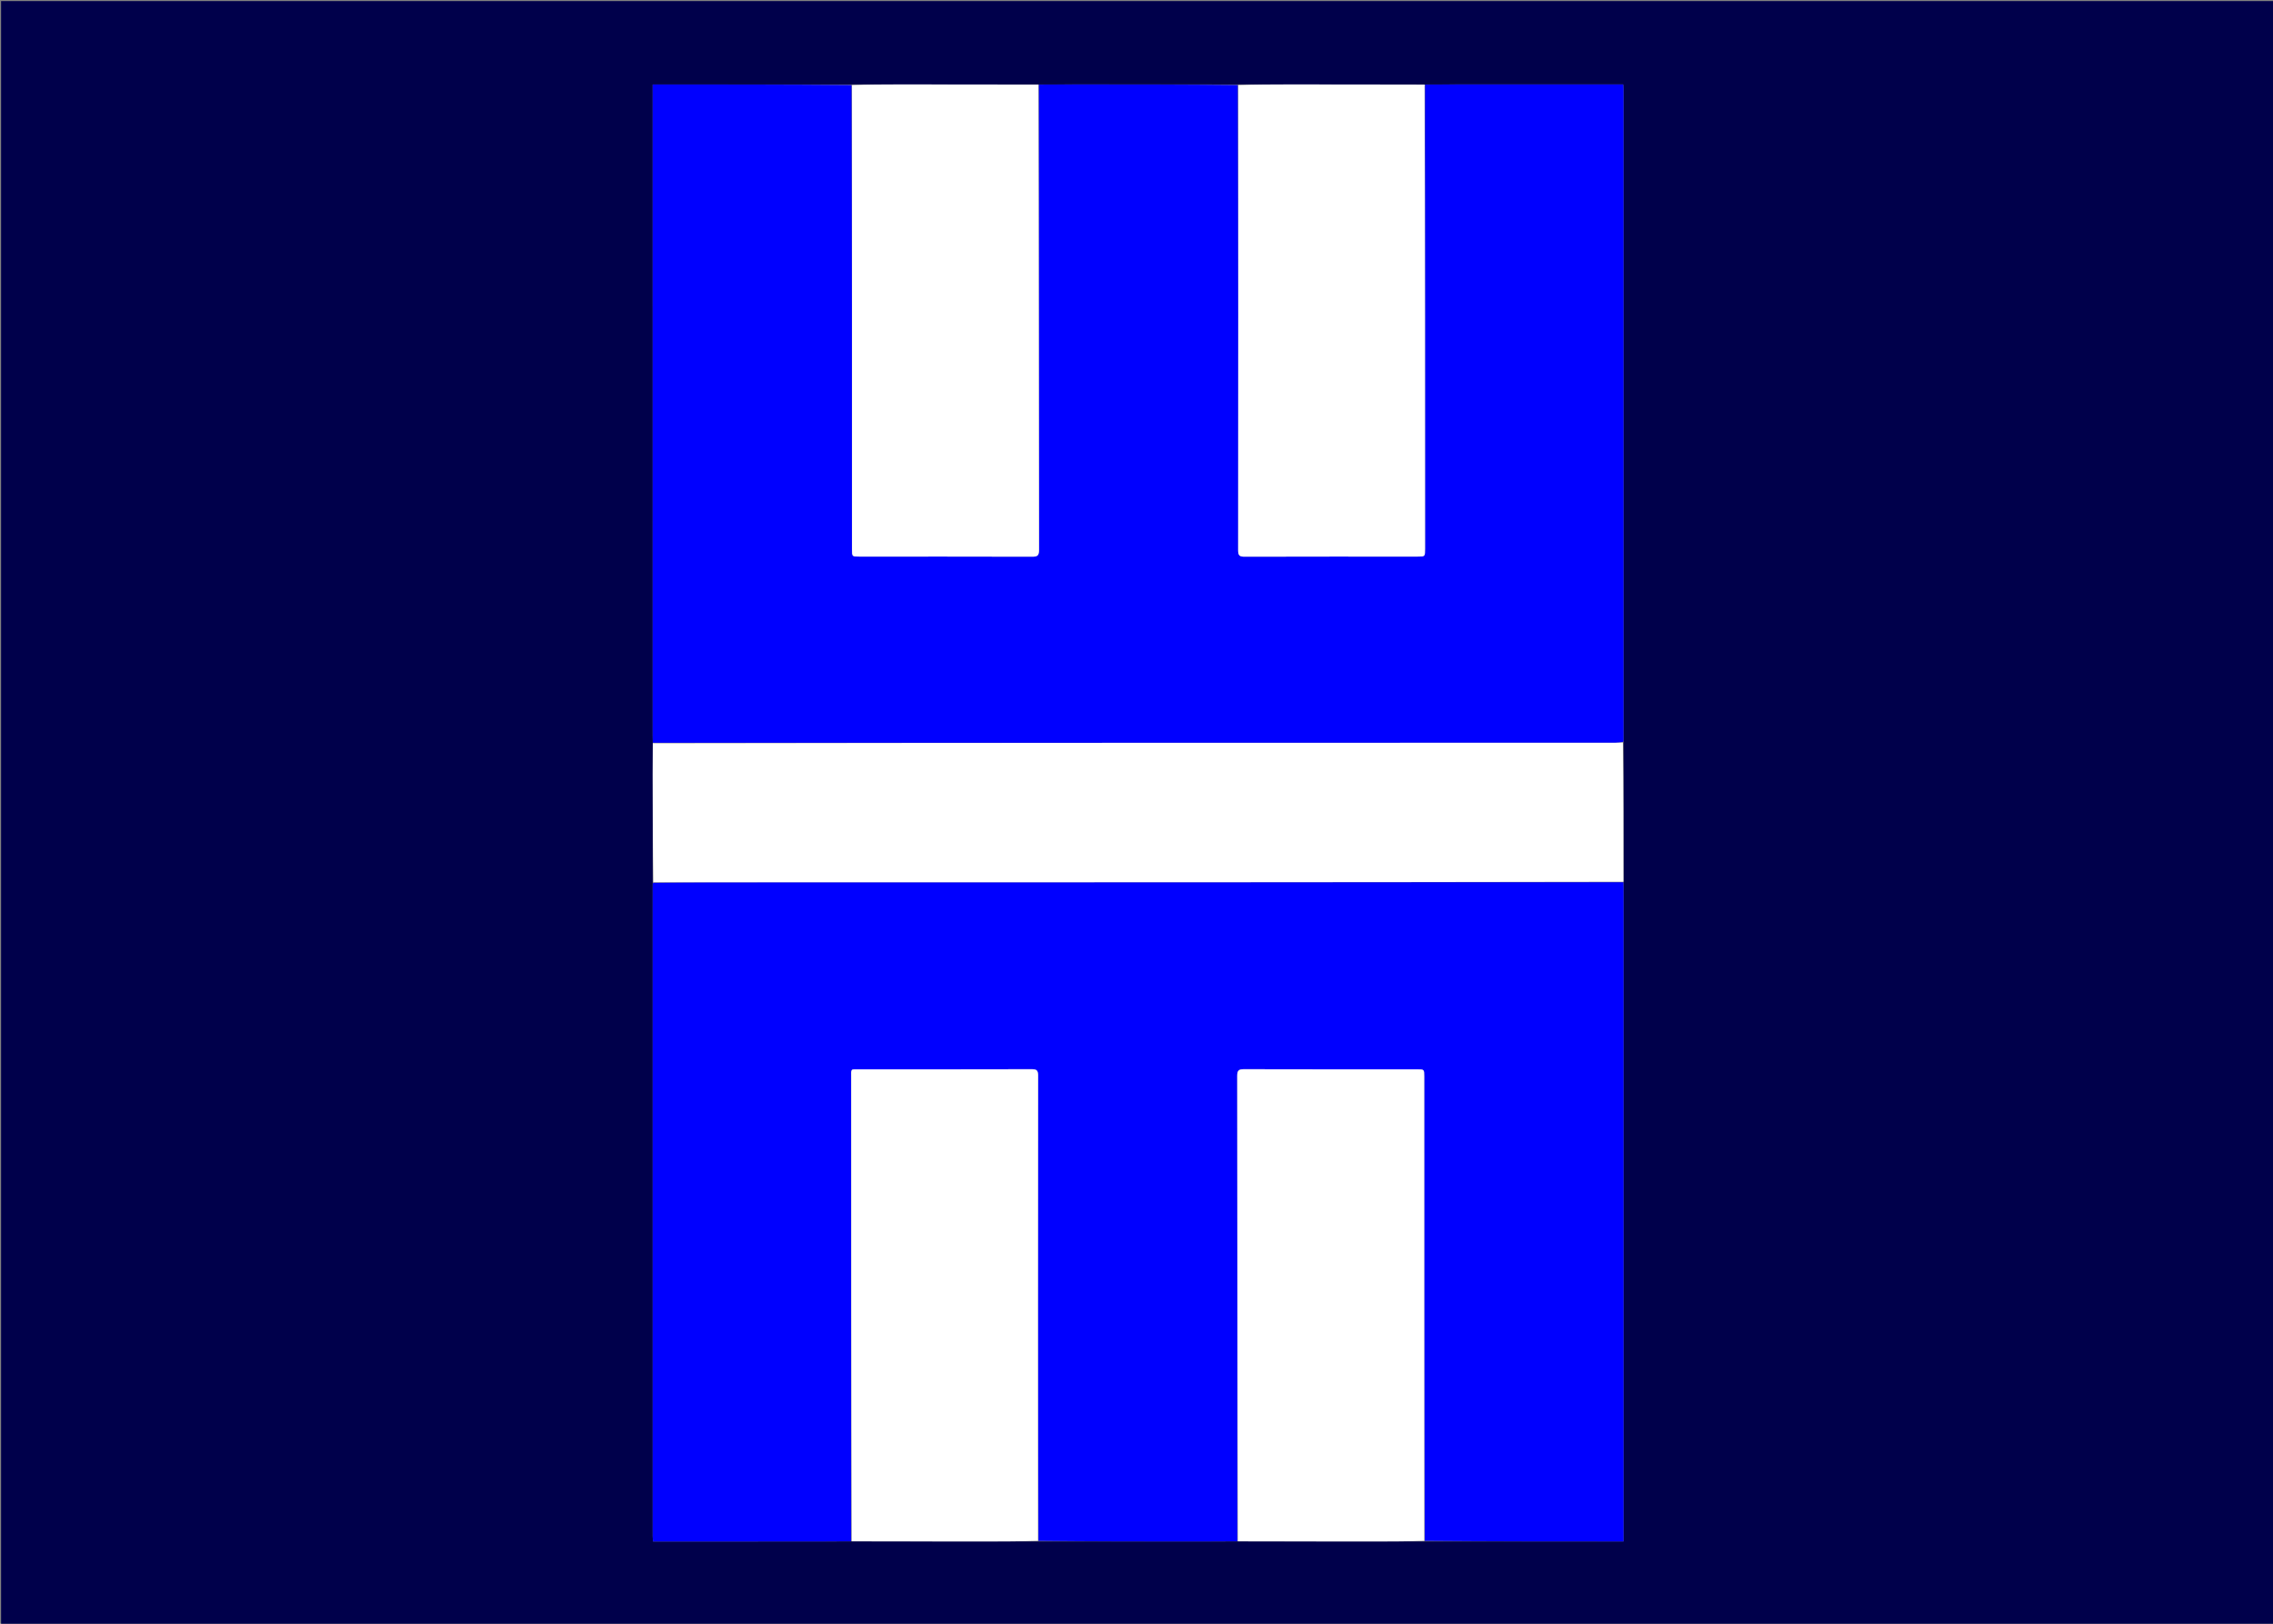 <svg version="1.1" id="Layer_1" xmlns="http://www.w3.org/2000/svg" xmlns:xlink="http://www.w3.org/1999/xlink" x="0px" y="0px"
	 width="100%" viewBox="0 0 2100 1500" enable-background="new 0 0 2100 1500" xml:space="preserve">
<rect x="0" y="0" width="2100" height="1500" fill="#808080" stroke="none"/>
<path fill="#00004B" opacity="1" stroke="none" 
	d="
M1258,1501 
	C838.667,1501 419.833,1501 1,1501 
	C1,1001 1,501 1,1 
	C701,1 1401,1 2101,1 
	C2101,501 2101,1001 2101,1501 
	C1820.167,1501 1539.333,1501 1258,1501 
M1143.096,78.042 
	C1094.318,78.028 1045.541,78.002 996.764,78.008 
	C984.447,78.009 972.131,78.11 958.902,78.086 
	C916.131,78.057 873.36,78.013 830.589,78.009 
	C816.112,78.007 801.635,78.11 786.208,78.043 
	C725.302,78.043 664.395,78.043 603,78.043 
	C603,80.761 603,82.888 603,85.014 
	C603,283.408 602.999,481.802 603.007,680.197 
	C603.007,682.193 603.11,684.189 603.082,687.087 
	C603.055,696.416 602.995,705.745 603.006,715.074 
	C603.044,748.393 603.106,781.711 603.04,815.956 
	C603.03,816.289 603.01,816.622 603.01,816.955 
	C603.006,1017.694 603.003,1218.433 603.012,1419.172 
	C603.012,1420.621 603.195,1422.069 603.325,1424 
	C605.567,1424 607.529,1424 609.49,1424 
	C657.301,1424 705.112,1424.01 752.923,1423.992 
	C764.081,1423.988 775.24,1423.887 787.279,1423.903 
	C828.705,1423.936 870.132,1423.986 911.559,1423.991 
	C927.362,1423.993 943.166,1423.892 959.904,1423.958 
	C1009.014,1423.972 1058.125,1423.997 1107.235,1423.992 
	C1119.219,1423.991 1131.202,1423.89 1144.098,1423.914 
	C1186.869,1423.943 1229.64,1423.987 1272.411,1423.991 
	C1286.888,1423.993 1301.365,1423.89 1316.792,1423.957 
	C1377.714,1423.957 1438.636,1423.957 1500,1423.957 
	C1500,1421.184 1500,1419.051 1500,1416.918 
	C1500,1218.286 1500,1019.653 1499.993,821.021 
	C1499.993,819.023 1499.894,817.027 1499.932,814.09 
	C1499.902,771.352 1499.873,728.615 1499.96,684.962 
	C1499.971,684.629 1499.99,684.296 1499.99,683.963 
	C1499.994,483.578 1499.998,283.193 1499.987,82.808 
	C1499.987,81.362 1499.799,79.915 1499.666,78 
	C1497.409,78 1495.45,78 1493.491,78 
	C1445.685,78 1397.88,77.99 1350.074,78.008 
	C1338.916,78.012 1327.759,78.113 1315.721,78.097 
	C1274.295,78.064 1232.868,78.014 1191.441,78.009 
	C1175.637,78.007 1159.834,78.108 1143.096,78.042 
z"/>
<path fill="#0000FF" opacity="1" stroke="none" 
	d="
M1499.842,815.03 
	C1499.894,817.027 1499.993,819.023 1499.993,821.021 
	C1500,1019.653 1500,1218.286 1500,1416.918 
	C1500,1419.051 1500,1421.184 1500,1423.957 
	C1438.636,1423.957 1377.714,1423.957 1316.319,1423.439 
	C1315.847,1280.108 1315.849,1137.296 1315.846,994.483 
	C1315.846,987.828 1315.829,987.827 1309.052,987.827 
	C1255.894,987.826 1202.735,987.882 1149.576,987.731 
	C1144.824,987.717 1143.039,988.479 1143.046,993.898 
	C1143.221,1137.21 1143.185,1280.522 1143.186,1423.834 
	C1131.202,1423.89 1119.219,1423.991 1107.235,1423.992 
	C1058.125,1423.997 1009.014,1423.972 959.441,1423.441 
	C958.98,1279.794 958.957,1136.666 959.088,993.537 
	C959.092,988.861 957.793,987.715 953.23,987.728 
	C900.078,987.882 846.925,987.82 793.773,987.835 
	C785.506,987.838 786.411,987.047 786.41,995.447 
	C786.396,1138.241 786.399,1281.036 786.398,1423.83 
	C775.24,1423.887 764.081,1423.988 752.923,1423.992 
	C705.112,1424.01 657.301,1424 609.49,1424 
	C607.529,1424 605.567,1424 603.325,1424 
	C603.195,1422.069 603.012,1420.621 603.012,1419.172 
	C603.003,1218.433 603.006,1017.694 603.01,816.955 
	C603.01,816.622 603.03,816.289 603.551,815.502 
	C636.721,815.047 669.38,815.049 702.039,815.048 
	C967.974,815.042 1233.908,815.036 1499.842,815.03 
z"/>
<path fill="#0000FF" opacity="1" stroke="none" 
	d="
M1316.601,78.17 
	C1327.759,78.113 1338.916,78.012 1350.074,78.008 
	C1397.88,77.99 1445.685,78 1493.491,78 
	C1495.45,78 1497.409,78 1499.666,78 
	C1499.799,79.915 1499.987,81.362 1499.987,82.808 
	C1499.998,283.193 1499.994,483.578 1499.99,683.963 
	C1499.99,684.296 1499.971,684.629 1499.45,685.449 
	C1496.778,686.017 1494.616,686.166 1492.455,686.166 
	C1196.025,686.18 899.595,686.182 603.165,686.185 
	C603.11,684.189 603.007,682.193 603.007,680.197 
	C602.999,481.802 603,283.408 603,85.014 
	C603,82.888 603,80.761 603,78.043 
	C664.395,78.043 725.302,78.043 786.681,78.561 
	C787.153,221.892 787.151,364.704 787.154,507.516 
	C787.154,514.172 787.171,514.173 793.947,514.173 
	C847.106,514.174 900.265,514.118 953.423,514.269 
	C958.176,514.283 959.961,513.521 959.954,508.102 
	C959.779,364.79 959.815,221.478 959.814,78.166 
	C972.131,78.11 984.447,78.009 996.764,78.008 
	C1045.541,78.002 1094.318,78.028 1143.559,78.559 
	C1144.02,222.206 1144.042,365.335 1143.912,508.463 
	C1143.908,513.139 1145.207,514.285 1149.77,514.272 
	C1203.088,514.118 1256.408,514.173 1309.727,514.172 
	C1316.593,514.172 1316.597,514.167 1316.597,507.053 
	C1316.599,364.092 1316.6,221.131 1316.601,78.17 
z"/>
<path fill="#FFFFFF" opacity="1" stroke="none" 
	d="
M603.123,686.636 
	C899.595,686.182 1196.025,686.18 1492.455,686.166 
	C1494.616,686.166 1496.778,686.017 1499.391,685.907 
	C1499.873,728.615 1499.902,771.352 1499.887,814.56 
	C1233.908,815.036 967.974,815.042 702.039,815.048 
	C669.38,815.049 636.721,815.047 603.61,815.038 
	C603.106,781.711 603.044,748.393 603.006,715.074 
	C602.995,705.745 603.055,696.416 603.123,686.636 
z"/>
<path fill="#FFFFFF" opacity="1" stroke="none" 
	d="
M1316.161,78.133 
	C1316.6,221.131 1316.599,364.092 1316.597,507.053 
	C1316.597,514.167 1316.593,514.172 1309.727,514.172 
	C1256.408,514.173 1203.088,514.118 1149.77,514.272 
	C1145.207,514.285 1143.908,513.139 1143.912,508.463 
	C1144.042,365.335 1144.02,222.206 1144.026,78.62 
	C1159.834,78.108 1175.637,78.007 1191.441,78.009 
	C1232.868,78.014 1274.295,78.064 1316.161,78.133 
z"/>
<path fill="#FFFFFF" opacity="1" stroke="none" 
	d="
M786.839,1423.867 
	C786.399,1281.036 786.396,1138.241 786.41,995.447 
	C786.411,987.047 785.506,987.838 793.773,987.835 
	C846.925,987.82 900.078,987.882 953.23,987.728 
	C957.793,987.715 959.092,988.861 959.088,993.537 
	C958.957,1136.666 958.98,1279.794 958.974,1423.38 
	C943.166,1423.892 927.362,1423.993 911.559,1423.991 
	C870.132,1423.986 828.705,1423.936 786.839,1423.867 
z"/>
<path fill="#FFFFFF" opacity="1" stroke="none" 
	d="
M959.358,78.126 
	C959.815,221.478 959.779,364.79 959.954,508.102 
	C959.961,513.521 958.176,514.283 953.423,514.269 
	C900.265,514.118 847.106,514.174 793.947,514.173 
	C787.171,514.173 787.154,514.172 787.154,507.516 
	C787.151,364.704 787.153,221.892 787.156,78.623 
	C801.635,78.11 816.112,78.007 830.589,78.009 
	C873.36,78.013 916.131,78.057 959.358,78.126 
z"/>
<path fill="#FFFFFF" opacity="1" stroke="none" 
	d="
M1143.642,1423.874 
	C1143.185,1280.522 1143.221,1137.21 1143.046,993.898 
	C1143.039,988.479 1144.824,987.717 1149.576,987.731 
	C1202.735,987.882 1255.894,987.826 1309.052,987.827 
	C1315.829,987.827 1315.846,987.828 1315.846,994.483 
	C1315.849,1137.296 1315.847,1280.108 1315.844,1423.378 
	C1301.365,1423.89 1286.888,1423.993 1272.411,1423.991 
	C1229.64,1423.987 1186.869,1423.943 1143.642,1423.874 
z"/>
</svg>